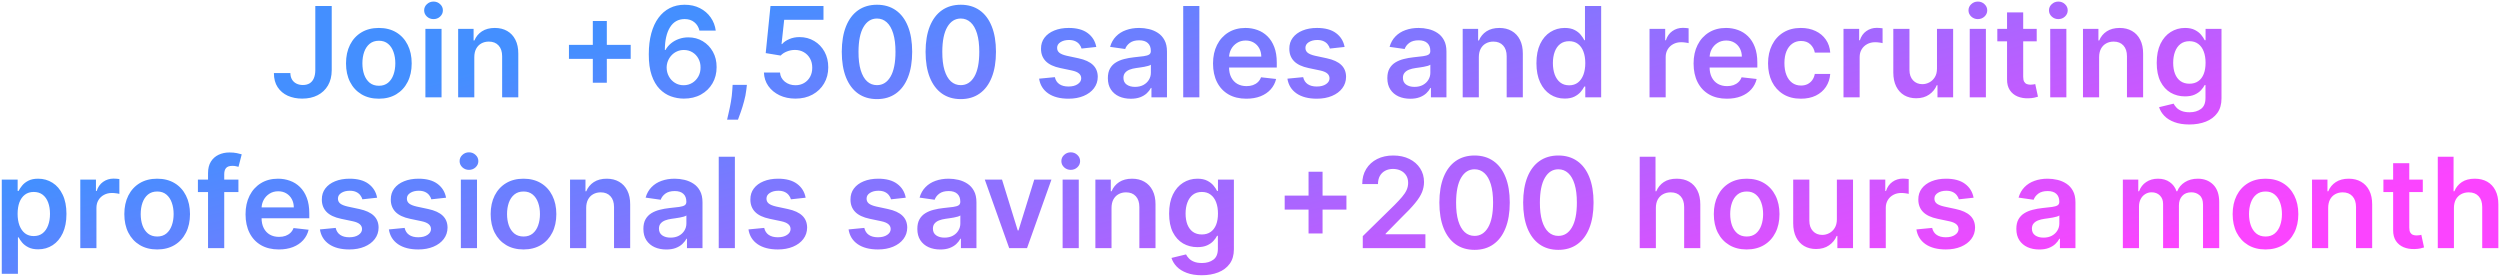 <svg width="796" height="88" viewBox="0 0 796 88" fill="none" xmlns="http://www.w3.org/2000/svg">
<path d="M100.393 1.909H105.621V22.364C105.611 24.239 105.214 25.853 104.428 27.207C103.642 28.552 102.543 29.589 101.132 30.318C99.731 31.038 98.097 31.398 96.231 31.398C94.527 31.398 92.993 31.095 91.629 30.489C90.275 29.873 89.2 28.964 88.405 27.761C87.609 26.559 87.212 25.062 87.212 23.273H92.453C92.463 24.059 92.633 24.736 92.965 25.304C93.305 25.872 93.774 26.308 94.371 26.611C94.967 26.914 95.654 27.065 96.43 27.065C97.273 27.065 97.988 26.89 98.575 26.54C99.162 26.18 99.608 25.65 99.91 24.949C100.223 24.248 100.384 23.386 100.393 22.364V1.909ZM120.628 31.426C118.497 31.426 116.651 30.957 115.088 30.02C113.526 29.082 112.313 27.771 111.452 26.085C110.599 24.4 110.173 22.43 110.173 20.176C110.173 17.922 110.599 15.948 111.452 14.253C112.313 12.558 113.526 11.242 115.088 10.304C116.651 9.366 118.497 8.898 120.628 8.898C122.759 8.898 124.605 9.366 126.168 10.304C127.73 11.242 128.938 12.558 129.79 14.253C130.652 15.948 131.082 17.922 131.082 20.176C131.082 22.43 130.652 24.4 129.79 26.085C128.938 27.771 127.73 29.082 126.168 30.02C124.605 30.957 122.759 31.426 120.628 31.426ZM120.656 27.307C121.812 27.307 122.777 26.99 123.554 26.355C124.33 25.711 124.908 24.849 125.287 23.77C125.675 22.69 125.869 21.488 125.869 20.162C125.869 18.827 125.675 17.619 125.287 16.54C124.908 15.451 124.33 14.584 123.554 13.94C122.777 13.296 121.812 12.974 120.656 12.974C119.473 12.974 118.488 13.296 117.702 13.94C116.925 14.584 116.343 15.451 115.955 16.54C115.576 17.619 115.386 18.827 115.386 20.162C115.386 21.488 115.576 22.69 115.955 23.77C116.343 24.849 116.925 25.711 117.702 26.355C118.488 26.99 119.473 27.307 120.656 27.307ZM135.447 31V9.182H140.589V31H135.447ZM138.032 6.085C137.218 6.085 136.517 5.815 135.93 5.276C135.343 4.726 135.049 4.068 135.049 3.301C135.049 2.525 135.343 1.866 135.93 1.327C136.517 0.777 137.218 0.503 138.032 0.503C138.856 0.503 139.557 0.777 140.134 1.327C140.721 1.866 141.015 2.525 141.015 3.301C141.015 4.068 140.721 4.726 140.134 5.276C139.557 5.815 138.856 6.085 138.032 6.085ZM151.018 18.216V31H145.876V9.182H150.791V12.889H151.047C151.549 11.668 152.349 10.697 153.447 9.977C154.555 9.258 155.924 8.898 157.553 8.898C159.058 8.898 160.37 9.22 161.487 9.864C162.614 10.508 163.485 11.44 164.101 12.662C164.726 13.883 165.034 15.366 165.024 17.108V31H159.882V17.903C159.882 16.445 159.503 15.304 158.746 14.48C157.998 13.656 156.961 13.244 155.635 13.244C154.735 13.244 153.935 13.443 153.234 13.841C152.543 14.229 151.999 14.793 151.601 15.531C151.213 16.27 151.018 17.165 151.018 18.216ZM188.753 26.341V6.682H193.213V26.341H188.753ZM181.153 18.741V14.281H200.812V18.741H181.153ZM217.684 31.398C216.292 31.388 214.933 31.147 213.607 30.673C212.281 30.19 211.088 29.409 210.028 28.329C208.967 27.241 208.124 25.796 207.499 23.997C206.874 22.188 206.567 19.949 206.576 17.278C206.576 14.788 206.841 12.567 207.371 10.617C207.902 8.666 208.664 7.018 209.658 5.673C210.653 4.319 211.851 3.287 213.252 2.577C214.663 1.866 216.24 1.511 217.982 1.511C219.81 1.511 221.429 1.871 222.84 2.591C224.261 3.311 225.406 4.295 226.278 5.545C227.149 6.786 227.689 8.188 227.897 9.75H222.712C222.447 8.633 221.903 7.742 221.079 7.08C220.264 6.407 219.232 6.071 217.982 6.071C215.965 6.071 214.412 6.947 213.323 8.699C212.244 10.451 211.699 12.856 211.69 15.915H211.888C212.353 15.081 212.954 14.367 213.692 13.77C214.431 13.173 215.264 12.714 216.192 12.392C217.13 12.061 218.12 11.895 219.161 11.895C220.866 11.895 222.395 12.302 223.749 13.117C225.113 13.931 226.192 15.053 226.988 16.483C227.783 17.903 228.176 19.532 228.167 21.369C228.176 23.282 227.741 25.001 226.86 26.526C225.979 28.041 224.753 29.234 223.181 30.105C221.609 30.976 219.777 31.407 217.684 31.398ZM217.656 27.136C218.688 27.136 219.611 26.885 220.425 26.384C221.24 25.882 221.884 25.204 222.357 24.352C222.831 23.5 223.063 22.544 223.053 21.483C223.063 20.441 222.835 19.499 222.371 18.656C221.917 17.813 221.287 17.146 220.482 16.653C219.677 16.161 218.759 15.915 217.727 15.915C216.96 15.915 216.245 16.062 215.582 16.355C214.919 16.649 214.341 17.056 213.849 17.577C213.356 18.088 212.968 18.685 212.684 19.366C212.409 20.039 212.267 20.759 212.258 21.526C212.267 22.539 212.504 23.472 212.968 24.324C213.432 25.176 214.071 25.858 214.886 26.369C215.7 26.881 216.623 27.136 217.656 27.136ZM237.812 27.023L237.627 28.585C237.495 29.778 237.258 30.991 236.917 32.222C236.585 33.462 236.235 34.603 235.866 35.645C235.496 36.687 235.198 37.506 234.971 38.102H231.505C231.638 37.525 231.817 36.739 232.045 35.744C232.281 34.75 232.509 33.633 232.727 32.392C232.944 31.151 233.091 29.892 233.167 28.614L233.266 27.023H237.812ZM253.277 31.398C251.383 31.398 249.688 31.043 248.192 30.332C246.696 29.613 245.507 28.628 244.626 27.378C243.755 26.128 243.291 24.698 243.234 23.088H248.348C248.443 24.281 248.959 25.257 249.896 26.014C250.834 26.762 251.961 27.136 253.277 27.136C254.309 27.136 255.228 26.9 256.033 26.426C256.838 25.953 257.472 25.294 257.936 24.452C258.4 23.609 258.627 22.648 258.618 21.568C258.627 20.47 258.395 19.494 257.922 18.642C257.448 17.79 256.8 17.122 255.976 16.639C255.152 16.147 254.205 15.901 253.135 15.901C252.264 15.891 251.407 16.052 250.564 16.384C249.721 16.715 249.054 17.151 248.561 17.69L243.803 16.909L245.322 1.909H262.197V6.312H249.683L248.845 14.026H249.016C249.555 13.391 250.318 12.866 251.303 12.449C252.287 12.023 253.367 11.81 254.541 11.81C256.303 11.81 257.875 12.226 259.257 13.06C260.64 13.883 261.729 15.02 262.524 16.469C263.32 17.918 263.717 19.575 263.717 21.44C263.717 23.363 263.272 25.077 262.382 26.582C261.501 28.079 260.275 29.258 258.703 30.119C257.141 30.972 255.332 31.398 253.277 31.398ZM279.229 31.554C276.89 31.554 274.882 30.962 273.206 29.778C271.539 28.585 270.256 26.866 269.357 24.622C268.466 22.368 268.021 19.655 268.021 16.483C268.031 13.311 268.481 10.612 269.371 8.386C270.27 6.152 271.554 4.447 273.22 3.273C274.896 2.098 276.899 1.511 279.229 1.511C281.558 1.511 283.561 2.098 285.237 3.273C286.913 4.447 288.196 6.152 289.087 8.386C289.986 10.621 290.436 13.32 290.436 16.483C290.436 19.665 289.986 22.383 289.087 24.636C288.196 26.881 286.913 28.595 285.237 29.778C283.571 30.962 281.568 31.554 279.229 31.554ZM279.229 27.108C281.047 27.108 282.482 26.213 283.533 24.423C284.593 22.624 285.124 19.977 285.124 16.483C285.124 14.172 284.882 12.231 284.399 10.659C283.916 9.087 283.234 7.903 282.354 7.108C281.473 6.303 280.431 5.901 279.229 5.901C277.42 5.901 275.99 6.8 274.939 8.599C273.888 10.389 273.357 13.017 273.348 16.483C273.339 18.803 273.571 20.754 274.044 22.335C274.527 23.917 275.209 25.11 276.089 25.915C276.97 26.71 278.017 27.108 279.229 27.108ZM305.908 31.554C303.569 31.554 301.562 30.962 299.886 29.778C298.219 28.585 296.936 26.866 296.036 24.622C295.146 22.368 294.701 19.655 294.701 16.483C294.71 13.311 295.16 10.612 296.05 8.386C296.95 6.152 298.233 4.447 299.9 3.273C301.576 2.098 303.579 1.511 305.908 1.511C308.238 1.511 310.241 2.098 311.917 3.273C313.593 4.447 314.876 6.152 315.766 8.386C316.666 10.621 317.116 13.32 317.116 16.483C317.116 19.665 316.666 22.383 315.766 24.636C314.876 26.881 313.593 28.595 311.917 29.778C310.25 30.962 308.247 31.554 305.908 31.554ZM305.908 27.108C307.727 27.108 309.161 26.213 310.212 24.423C311.273 22.624 311.803 19.977 311.803 16.483C311.803 14.172 311.562 12.231 311.079 10.659C310.596 9.087 309.914 7.903 309.033 7.108C308.153 6.303 307.111 5.901 305.908 5.901C304.1 5.901 302.67 6.8 301.619 8.599C300.567 10.389 300.037 13.017 300.028 16.483C300.018 18.803 300.25 20.754 300.724 22.335C301.207 23.917 301.888 25.11 302.769 25.915C303.65 26.71 304.696 27.108 305.908 27.108ZM349.058 14.949L344.371 15.46C344.238 14.987 344.006 14.542 343.675 14.125C343.353 13.708 342.917 13.372 342.368 13.117C341.819 12.861 341.146 12.733 340.351 12.733C339.281 12.733 338.381 12.965 337.652 13.429C336.932 13.893 336.577 14.494 336.587 15.233C336.577 15.867 336.809 16.384 337.283 16.781C337.766 17.179 338.561 17.506 339.669 17.761L343.391 18.557C345.455 19.002 346.989 19.707 347.993 20.673C349.006 21.639 349.518 22.903 349.527 24.466C349.518 25.839 349.115 27.051 348.32 28.102C347.534 29.144 346.44 29.958 345.038 30.546C343.637 31.133 342.027 31.426 340.209 31.426C337.538 31.426 335.389 30.867 333.76 29.75C332.131 28.623 331.161 27.056 330.848 25.048L335.862 24.565C336.089 25.55 336.572 26.294 337.311 26.796C338.05 27.297 339.011 27.548 340.195 27.548C341.416 27.548 342.396 27.297 343.135 26.796C343.883 26.294 344.257 25.673 344.257 24.935C344.257 24.31 344.016 23.794 343.533 23.386C343.059 22.979 342.321 22.667 341.317 22.449L337.595 21.668C335.502 21.232 333.954 20.498 332.95 19.466C331.946 18.424 331.449 17.108 331.459 15.517C331.449 14.172 331.814 13.008 332.553 12.023C333.301 11.028 334.338 10.261 335.663 9.722C336.999 9.172 338.537 8.898 340.28 8.898C342.837 8.898 344.849 9.442 346.317 10.531C347.794 11.62 348.708 13.093 349.058 14.949ZM360.045 31.44C358.663 31.44 357.418 31.194 356.31 30.702C355.211 30.2 354.34 29.461 353.696 28.486C353.062 27.51 352.744 26.308 352.744 24.878C352.744 23.647 352.972 22.629 353.426 21.824C353.881 21.019 354.501 20.375 355.287 19.892C356.073 19.409 356.958 19.044 357.943 18.798C358.938 18.543 359.965 18.358 361.026 18.244C362.304 18.112 363.341 17.993 364.136 17.889C364.932 17.776 365.509 17.605 365.869 17.378C366.239 17.141 366.423 16.776 366.423 16.284V16.199C366.423 15.129 366.106 14.3 365.472 13.713C364.837 13.126 363.923 12.832 362.73 12.832C361.471 12.832 360.472 13.107 359.733 13.656C359.004 14.206 358.511 14.854 358.256 15.602L353.455 14.921C353.833 13.595 354.458 12.487 355.33 11.597C356.201 10.697 357.266 10.025 358.526 9.58C359.785 9.125 361.177 8.898 362.702 8.898C363.753 8.898 364.799 9.021 365.841 9.267C366.883 9.513 367.834 9.92 368.696 10.489C369.558 11.047 370.249 11.81 370.77 12.776C371.3 13.742 371.565 14.949 371.565 16.398V31H366.622V28.003H366.452C366.139 28.609 365.699 29.177 365.131 29.707C364.572 30.228 363.866 30.65 363.014 30.972C362.171 31.284 361.182 31.44 360.045 31.44ZM361.381 27.662C362.413 27.662 363.308 27.458 364.065 27.051C364.823 26.634 365.405 26.085 365.812 25.403C366.229 24.722 366.438 23.978 366.438 23.173V20.602C366.277 20.735 366.002 20.858 365.614 20.972C365.235 21.085 364.809 21.185 364.335 21.27C363.862 21.355 363.393 21.431 362.929 21.497C362.465 21.563 362.063 21.62 361.722 21.668C360.955 21.772 360.268 21.942 359.662 22.179C359.056 22.416 358.578 22.747 358.227 23.173C357.877 23.59 357.702 24.13 357.702 24.793C357.702 25.74 358.047 26.454 358.739 26.938C359.43 27.421 360.311 27.662 361.381 27.662ZM381.878 1.909V31H376.736V1.909H381.878ZM396.825 31.426C394.637 31.426 392.748 30.972 391.157 30.062C389.576 29.144 388.359 27.847 387.506 26.171C386.654 24.485 386.228 22.501 386.228 20.219C386.228 17.974 386.654 16.005 387.506 14.31C388.368 12.605 389.571 11.279 391.114 10.332C392.658 9.376 394.471 8.898 396.555 8.898C397.899 8.898 399.168 9.116 400.362 9.551C401.564 9.977 402.625 10.64 403.543 11.54C404.471 12.439 405.201 13.585 405.731 14.977C406.261 16.36 406.526 18.008 406.526 19.921V21.497H388.643V18.031H401.597C401.588 17.046 401.375 16.171 400.958 15.403C400.541 14.627 399.959 14.016 399.211 13.571C398.472 13.126 397.611 12.903 396.626 12.903C395.575 12.903 394.651 13.159 393.856 13.671C393.06 14.172 392.44 14.835 391.995 15.659C391.559 16.474 391.337 17.368 391.327 18.344V21.369C391.327 22.638 391.559 23.727 392.023 24.636C392.487 25.536 393.136 26.227 393.969 26.71C394.803 27.184 395.778 27.421 396.896 27.421C397.644 27.421 398.321 27.316 398.927 27.108C399.533 26.89 400.058 26.573 400.504 26.156C400.949 25.74 401.285 25.224 401.512 24.608L406.313 25.148C406.01 26.417 405.433 27.525 404.58 28.472C403.737 29.409 402.658 30.138 401.342 30.659C400.025 31.171 398.52 31.426 396.825 31.426ZM428.121 14.949L423.433 15.46C423.301 14.987 423.069 14.542 422.737 14.125C422.415 13.708 421.98 13.372 421.43 13.117C420.881 12.861 420.209 12.733 419.413 12.733C418.343 12.733 417.444 12.965 416.714 13.429C415.995 13.893 415.64 14.494 415.649 15.233C415.64 15.867 415.872 16.384 416.345 16.781C416.828 17.179 417.624 17.506 418.732 17.761L422.453 18.557C424.518 19.002 426.052 19.707 427.055 20.673C428.069 21.639 428.58 22.903 428.589 24.466C428.58 25.839 428.178 27.051 427.382 28.102C426.596 29.144 425.502 29.958 424.101 30.546C422.699 31.133 421.089 31.426 419.271 31.426C416.601 31.426 414.451 30.867 412.822 29.75C411.194 28.623 410.223 27.056 409.911 25.048L414.925 24.565C415.152 25.55 415.635 26.294 416.374 26.796C417.112 27.297 418.073 27.548 419.257 27.548C420.479 27.548 421.459 27.297 422.197 26.796C422.946 26.294 423.32 25.673 423.32 24.935C423.32 24.31 423.078 23.794 422.595 23.386C422.122 22.979 421.383 22.667 420.379 22.449L416.658 21.668C414.565 21.232 413.017 20.498 412.013 19.466C411.009 18.424 410.512 17.108 410.521 15.517C410.512 14.172 410.876 13.008 411.615 12.023C412.363 11.028 413.4 10.261 414.726 9.722C416.061 9.172 417.6 8.898 419.342 8.898C421.899 8.898 423.911 9.442 425.379 10.531C426.857 11.62 427.77 13.093 428.121 14.949ZM449.03 31.44C447.647 31.44 446.402 31.194 445.294 30.702C444.196 30.2 443.324 29.461 442.68 28.486C442.046 27.51 441.729 26.308 441.729 24.878C441.729 23.647 441.956 22.629 442.411 21.824C442.865 21.019 443.485 20.375 444.271 19.892C445.057 19.409 445.943 19.044 446.928 18.798C447.922 18.543 448.949 18.358 450.01 18.244C451.288 18.112 452.325 17.993 453.121 17.889C453.916 17.776 454.494 17.605 454.854 17.378C455.223 17.141 455.408 16.776 455.408 16.284V16.199C455.408 15.129 455.09 14.3 454.456 13.713C453.821 13.126 452.908 12.832 451.714 12.832C450.455 12.832 449.456 13.107 448.717 13.656C447.988 14.206 447.496 14.854 447.24 15.602L442.439 14.921C442.818 13.595 443.443 12.487 444.314 11.597C445.185 10.697 446.25 10.025 447.51 9.58C448.769 9.125 450.161 8.898 451.686 8.898C452.737 8.898 453.784 9.021 454.825 9.267C455.867 9.513 456.819 9.92 457.68 10.489C458.542 11.047 459.233 11.81 459.754 12.776C460.285 13.742 460.55 14.949 460.55 16.398V31H455.607V28.003H455.436C455.124 28.609 454.683 29.177 454.115 29.707C453.556 30.228 452.851 30.65 451.999 30.972C451.156 31.284 450.166 31.44 449.03 31.44ZM450.365 27.662C451.397 27.662 452.292 27.458 453.05 27.051C453.807 26.634 454.39 26.085 454.797 25.403C455.214 24.722 455.422 23.978 455.422 23.173V20.602C455.261 20.735 454.986 20.858 454.598 20.972C454.219 21.085 453.793 21.185 453.32 21.27C452.846 21.355 452.377 21.431 451.913 21.497C451.449 21.563 451.047 21.62 450.706 21.668C449.939 21.772 449.252 21.942 448.646 22.179C448.04 22.416 447.562 22.747 447.212 23.173C446.861 23.59 446.686 24.13 446.686 24.793C446.686 25.74 447.032 26.454 447.723 26.938C448.414 27.421 449.295 27.662 450.365 27.662ZM470.862 18.216V31H465.72V9.182H470.635V12.889H470.891C471.393 11.668 472.193 10.697 473.291 9.977C474.399 9.258 475.768 8.898 477.396 8.898C478.902 8.898 480.214 9.22 481.331 9.864C482.458 10.508 483.329 11.44 483.945 12.662C484.57 13.883 484.877 15.366 484.868 17.108V31H479.726V17.903C479.726 16.445 479.347 15.304 478.589 14.48C477.841 13.656 476.804 13.244 475.479 13.244C474.579 13.244 473.779 13.443 473.078 13.841C472.387 14.229 471.842 14.793 471.445 15.531C471.056 16.27 470.862 17.165 470.862 18.216ZM498.192 31.384C496.478 31.384 494.944 30.943 493.589 30.062C492.235 29.182 491.165 27.903 490.379 26.227C489.593 24.551 489.2 22.515 489.2 20.119C489.2 17.695 489.598 15.65 490.393 13.983C491.198 12.307 492.283 11.043 493.646 10.19C495.01 9.329 496.53 8.898 498.206 8.898C499.484 8.898 500.536 9.116 501.359 9.551C502.183 9.977 502.837 10.493 503.32 11.099C503.803 11.696 504.177 12.259 504.442 12.79H504.655V1.909H509.811V31H504.754V27.562H504.442C504.177 28.093 503.793 28.656 503.291 29.253C502.789 29.84 502.126 30.342 501.303 30.759C500.479 31.175 499.442 31.384 498.192 31.384ZM499.626 27.165C500.715 27.165 501.643 26.871 502.411 26.284C503.178 25.688 503.76 24.859 504.158 23.798C504.555 22.738 504.754 21.502 504.754 20.091C504.754 18.68 504.555 17.454 504.158 16.412C503.769 15.37 503.192 14.561 502.425 13.983C501.667 13.405 500.734 13.117 499.626 13.117C498.481 13.117 497.524 13.415 496.757 14.011C495.99 14.608 495.412 15.432 495.024 16.483C494.636 17.534 494.442 18.737 494.442 20.091C494.442 21.454 494.636 22.671 495.024 23.741C495.422 24.802 496.004 25.64 496.771 26.256C497.548 26.862 498.5 27.165 499.626 27.165ZM525.212 31V9.182H530.198V12.818H530.425C530.823 11.559 531.505 10.588 532.471 9.906C533.446 9.215 534.559 8.869 535.809 8.869C536.093 8.869 536.41 8.884 536.761 8.912C537.121 8.931 537.419 8.964 537.656 9.011V13.742C537.438 13.666 537.092 13.599 536.619 13.543C536.155 13.476 535.705 13.443 535.269 13.443C534.332 13.443 533.489 13.647 532.741 14.054C532.002 14.452 531.42 15.006 530.994 15.716C530.567 16.426 530.354 17.245 530.354 18.173V31H525.212ZM549.832 31.426C547.645 31.426 545.756 30.972 544.165 30.062C542.583 29.144 541.366 27.847 540.514 26.171C539.662 24.485 539.236 22.501 539.236 20.219C539.236 17.974 539.662 16.005 540.514 14.31C541.376 12.605 542.579 11.279 544.122 10.332C545.666 9.376 547.479 8.898 549.562 8.898C550.907 8.898 552.176 9.116 553.369 9.551C554.572 9.977 555.633 10.64 556.551 11.54C557.479 12.439 558.208 13.585 558.739 14.977C559.269 16.36 559.534 18.008 559.534 19.921V21.497H541.651V18.031H554.605C554.596 17.046 554.383 16.171 553.966 15.403C553.549 14.627 552.967 14.016 552.219 13.571C551.48 13.126 550.618 12.903 549.634 12.903C548.582 12.903 547.659 13.159 546.864 13.671C546.068 14.172 545.448 14.835 545.003 15.659C544.567 16.474 544.345 17.368 544.335 18.344V21.369C544.335 22.638 544.567 23.727 545.031 24.636C545.495 25.536 546.144 26.227 546.977 26.71C547.811 27.184 548.786 27.421 549.903 27.421C550.652 27.421 551.329 27.316 551.935 27.108C552.541 26.89 553.066 26.573 553.511 26.156C553.956 25.74 554.293 25.224 554.52 24.608L559.321 25.148C559.018 26.417 558.44 27.525 557.588 28.472C556.745 29.409 555.666 30.138 554.349 30.659C553.033 31.171 551.527 31.426 549.832 31.426ZM573.401 31.426C571.223 31.426 569.353 30.948 567.79 29.991C566.237 29.035 565.04 27.714 564.197 26.028C563.363 24.333 562.947 22.383 562.947 20.176C562.947 17.96 563.373 16.005 564.225 14.31C565.077 12.605 566.28 11.279 567.833 10.332C569.396 9.376 571.242 8.898 573.373 8.898C575.144 8.898 576.711 9.224 578.075 9.878C579.448 10.522 580.541 11.436 581.356 12.619C582.17 13.794 582.634 15.167 582.748 16.739H577.833C577.634 15.688 577.161 14.812 576.413 14.111C575.674 13.401 574.684 13.046 573.444 13.046C572.393 13.046 571.469 13.329 570.674 13.898C569.879 14.456 569.258 15.261 568.813 16.312C568.378 17.364 568.16 18.623 568.16 20.091C568.16 21.578 568.378 22.856 568.813 23.926C569.249 24.987 569.86 25.806 570.646 26.384C571.441 26.952 572.374 27.236 573.444 27.236C574.201 27.236 574.879 27.094 575.475 26.81C576.081 26.516 576.588 26.095 576.995 25.546C577.402 24.996 577.682 24.329 577.833 23.543H582.748C582.625 25.086 582.17 26.454 581.384 27.648C580.598 28.831 579.528 29.759 578.174 30.432C576.82 31.095 575.229 31.426 573.401 31.426ZM586.97 31V9.182H591.956V12.818H592.183C592.581 11.559 593.263 10.588 594.229 9.906C595.204 9.215 596.317 8.869 597.567 8.869C597.851 8.869 598.168 8.884 598.518 8.912C598.878 8.931 599.177 8.964 599.413 9.011V13.742C599.196 13.666 598.85 13.599 598.376 13.543C597.912 13.476 597.463 13.443 597.027 13.443C596.089 13.443 595.247 13.647 594.499 14.054C593.76 14.452 593.178 15.006 592.751 15.716C592.325 16.426 592.112 17.245 592.112 18.173V31H586.97ZM616.736 21.824V9.182H621.878V31H616.892V27.122H616.665C616.172 28.344 615.363 29.343 614.236 30.119C613.118 30.896 611.741 31.284 610.102 31.284C608.672 31.284 607.408 30.967 606.31 30.332C605.221 29.688 604.368 28.756 603.753 27.534C603.137 26.303 602.83 24.816 602.83 23.074V9.182H607.972V22.278C607.972 23.661 608.35 24.759 609.108 25.574C609.866 26.388 610.86 26.796 612.091 26.796C612.848 26.796 613.582 26.611 614.293 26.241C615.003 25.872 615.585 25.323 616.04 24.594C616.504 23.855 616.736 22.932 616.736 21.824ZM627.165 31V9.182H632.308V31H627.165ZM629.751 6.085C628.936 6.085 628.236 5.815 627.648 5.276C627.061 4.726 626.768 4.068 626.768 3.301C626.768 2.525 627.061 1.866 627.648 1.327C628.236 0.777 628.936 0.503 629.751 0.503C630.575 0.503 631.275 0.777 631.853 1.327C632.44 1.866 632.734 2.525 632.734 3.301C632.734 4.068 632.44 4.726 631.853 5.276C631.275 5.815 630.575 6.085 629.751 6.085ZM648.49 9.182V13.159H635.947V9.182H648.49ZM639.044 3.955H644.186V24.438C644.186 25.129 644.29 25.659 644.499 26.028C644.716 26.388 645 26.634 645.351 26.767C645.701 26.9 646.089 26.966 646.516 26.966C646.838 26.966 647.131 26.942 647.396 26.895C647.671 26.848 647.879 26.805 648.021 26.767L648.888 30.787C648.613 30.882 648.22 30.986 647.709 31.099C647.207 31.213 646.591 31.279 645.862 31.298C644.574 31.336 643.414 31.142 642.382 30.716C641.35 30.28 640.531 29.608 639.925 28.699C639.328 27.79 639.035 26.653 639.044 25.29V3.955ZM652.79 31V9.182H657.933V31H652.79ZM655.376 6.085C654.561 6.085 653.861 5.815 653.273 5.276C652.686 4.726 652.393 4.068 652.393 3.301C652.393 2.525 652.686 1.866 653.273 1.327C653.861 0.777 654.561 0.503 655.376 0.503C656.2 0.503 656.9 0.777 657.478 1.327C658.065 1.866 658.359 2.525 658.359 3.301C658.359 4.068 658.065 4.726 657.478 5.276C656.9 5.815 656.2 6.085 655.376 6.085ZM668.362 18.216V31H663.22V9.182H668.135V12.889H668.391C668.893 11.668 669.693 10.697 670.791 9.977C671.899 9.258 673.268 8.898 674.896 8.898C676.402 8.898 677.714 9.22 678.831 9.864C679.958 10.508 680.829 11.44 681.445 12.662C682.07 13.883 682.377 15.366 682.368 17.108V31H677.226V17.903C677.226 16.445 676.847 15.304 676.089 14.48C675.341 13.656 674.304 13.244 672.979 13.244C672.079 13.244 671.279 13.443 670.578 13.841C669.887 14.229 669.342 14.793 668.945 15.531C668.556 16.27 668.362 17.165 668.362 18.216ZM697.084 39.636C695.237 39.636 693.651 39.385 692.325 38.883C691 38.391 689.934 37.728 689.129 36.895C688.324 36.062 687.766 35.138 687.453 34.125L692.084 33.003C692.292 33.429 692.595 33.85 692.993 34.267C693.391 34.693 693.926 35.044 694.598 35.318C695.28 35.602 696.137 35.744 697.169 35.744C698.627 35.744 699.835 35.389 700.791 34.679C701.748 33.978 702.226 32.823 702.226 31.213V27.079H701.97C701.705 27.61 701.317 28.154 700.805 28.713C700.304 29.272 699.636 29.741 698.803 30.119C697.979 30.498 696.942 30.688 695.692 30.688C694.016 30.688 692.496 30.294 691.132 29.509C689.778 28.713 688.698 27.529 687.893 25.957C687.098 24.376 686.7 22.397 686.7 20.02C686.7 17.624 687.098 15.602 687.893 13.954C688.698 12.297 689.783 11.043 691.146 10.19C692.51 9.329 694.03 8.898 695.706 8.898C696.984 8.898 698.036 9.116 698.859 9.551C699.693 9.977 700.356 10.493 700.848 11.099C701.34 11.696 701.714 12.259 701.97 12.79H702.254V9.182H707.325V31.355C707.325 33.221 706.88 34.764 705.99 35.986C705.1 37.207 703.883 38.121 702.339 38.727C700.796 39.333 699.044 39.636 697.084 39.636ZM697.126 26.653C698.215 26.653 699.143 26.388 699.911 25.858C700.678 25.328 701.26 24.565 701.658 23.571C702.055 22.577 702.254 21.384 702.254 19.991C702.254 18.618 702.055 17.416 701.658 16.384C701.269 15.351 700.692 14.551 699.925 13.983C699.167 13.405 698.234 13.117 697.126 13.117C695.981 13.117 695.024 13.415 694.257 14.011C693.49 14.608 692.912 15.427 692.524 16.469C692.136 17.501 691.942 18.675 691.942 19.991C691.942 21.327 692.136 22.496 692.524 23.5C692.922 24.494 693.504 25.271 694.271 25.829C695.048 26.379 696 26.653 697.126 26.653ZM0.564 87.182V57.182H5.621V60.79H5.919C6.184 60.26 6.558 59.696 7.041 59.099C7.524 58.493 8.178 57.977 9.001 57.551C9.825 57.115 10.876 56.898 12.155 56.898C13.84 56.898 15.36 57.329 16.715 58.19C18.078 59.043 19.158 60.307 19.953 61.983C20.758 63.65 21.16 65.695 21.16 68.119C21.16 70.515 20.767 72.551 19.982 74.227C19.195 75.903 18.125 77.182 16.771 78.062C15.417 78.943 13.883 79.383 12.169 79.383C10.919 79.383 9.882 79.175 9.058 78.758C8.234 78.342 7.572 77.84 7.07 77.253C6.577 76.656 6.194 76.093 5.919 75.562H5.706V87.182H0.564ZM5.607 68.091C5.607 69.502 5.805 70.738 6.203 71.798C6.61 72.859 7.193 73.688 7.95 74.284C8.717 74.871 9.645 75.165 10.734 75.165C11.871 75.165 12.822 74.862 13.589 74.256C14.357 73.64 14.934 72.802 15.322 71.742C15.72 70.671 15.919 69.454 15.919 68.091C15.919 66.737 15.725 65.534 15.337 64.483C14.948 63.432 14.371 62.608 13.604 62.011C12.837 61.415 11.88 61.117 10.734 61.117C9.636 61.117 8.703 61.405 7.936 61.983C7.169 62.561 6.587 63.37 6.189 64.412C5.801 65.454 5.607 66.68 5.607 68.091ZM25.564 79V57.182H30.55V60.818H30.777C31.175 59.559 31.857 58.588 32.822 57.906C33.798 57.215 34.91 56.869 36.16 56.869C36.445 56.869 36.762 56.883 37.112 56.912C37.472 56.931 37.77 56.964 38.007 57.011V61.742C37.789 61.666 37.444 61.599 36.97 61.543C36.506 61.476 36.056 61.443 35.621 61.443C34.683 61.443 33.84 61.647 33.092 62.054C32.354 62.452 31.771 63.006 31.345 63.716C30.919 64.426 30.706 65.245 30.706 66.173V79H25.564ZM50.042 79.426C47.911 79.426 46.065 78.957 44.502 78.02C42.94 77.082 41.727 75.771 40.866 74.085C40.014 72.4 39.587 70.43 39.587 68.176C39.587 65.922 40.014 63.948 40.866 62.253C41.727 60.558 42.94 59.242 44.502 58.304C46.065 57.367 47.911 56.898 50.042 56.898C52.173 56.898 54.019 57.367 55.582 58.304C57.144 59.242 58.352 60.558 59.204 62.253C60.066 63.948 60.496 65.922 60.496 68.176C60.496 70.43 60.066 72.4 59.204 74.085C58.352 75.771 57.144 77.082 55.582 78.02C54.019 78.957 52.173 79.426 50.042 79.426ZM50.07 75.307C51.226 75.307 52.191 74.99 52.968 74.355C53.745 73.711 54.322 72.849 54.701 71.77C55.089 70.69 55.283 69.488 55.283 68.162C55.283 66.827 55.089 65.619 54.701 64.54C54.322 63.451 53.745 62.584 52.968 61.94C52.191 61.296 51.226 60.974 50.07 60.974C48.887 60.974 47.902 61.296 47.116 61.94C46.339 62.584 45.757 63.451 45.369 64.54C44.99 65.619 44.8 66.827 44.8 68.162C44.8 69.488 44.99 70.69 45.369 71.77C45.757 72.849 46.339 73.711 47.116 74.355C47.902 74.99 48.887 75.307 50.07 75.307ZM75.912 57.182V61.159H63.014V57.182H75.912ZM66.239 79V55.122C66.239 53.654 66.542 52.433 67.148 51.457C67.763 50.482 68.587 49.753 69.619 49.27C70.651 48.787 71.797 48.545 73.057 48.545C73.947 48.545 74.738 48.617 75.429 48.758C76.12 48.901 76.632 49.028 76.963 49.142L75.94 53.119C75.722 53.053 75.448 52.987 75.117 52.92C74.785 52.845 74.416 52.807 74.008 52.807C73.052 52.807 72.375 53.039 71.977 53.503C71.589 53.957 71.395 54.611 71.395 55.463V79H66.239ZM88.778 79.426C86.59 79.426 84.701 78.972 83.11 78.062C81.529 77.144 80.312 75.847 79.46 74.171C78.607 72.485 78.181 70.501 78.181 68.219C78.181 65.974 78.607 64.005 79.46 62.31C80.321 60.605 81.524 59.279 83.067 58.332C84.611 57.376 86.424 56.898 88.508 56.898C89.853 56.898 91.121 57.115 92.315 57.551C93.517 57.977 94.578 58.64 95.496 59.54C96.424 60.439 97.154 61.585 97.684 62.977C98.214 64.36 98.479 66.008 98.479 67.921V69.497H80.596V66.031H93.55C93.541 65.046 93.328 64.171 92.911 63.403C92.495 62.627 91.912 62.016 91.164 61.571C90.425 61.126 89.564 60.903 88.579 60.903C87.528 60.903 86.604 61.159 85.809 61.67C85.013 62.172 84.393 62.835 83.948 63.659C83.513 64.474 83.29 65.368 83.281 66.344V69.369C83.281 70.638 83.513 71.727 83.977 72.636C84.441 73.536 85.089 74.227 85.923 74.71C86.756 75.184 87.731 75.421 88.849 75.421C89.597 75.421 90.274 75.316 90.88 75.108C91.486 74.89 92.012 74.573 92.457 74.156C92.902 73.74 93.238 73.224 93.465 72.608L98.266 73.148C97.963 74.417 97.386 75.525 96.533 76.472C95.691 77.409 94.611 78.138 93.295 78.659C91.978 79.171 90.473 79.426 88.778 79.426ZM120.074 62.949L115.386 63.46C115.254 62.987 115.022 62.542 114.69 62.125C114.368 61.708 113.933 61.372 113.384 61.117C112.834 60.861 112.162 60.733 111.366 60.733C110.296 60.733 109.397 60.965 108.668 61.429C107.948 61.893 107.593 62.494 107.602 63.233C107.593 63.867 107.825 64.383 108.298 64.781C108.781 65.179 109.577 65.506 110.685 65.761L114.406 66.557C116.471 67.002 118.005 67.707 119.009 68.673C120.022 69.639 120.533 70.903 120.543 72.466C120.533 73.839 120.131 75.051 119.335 76.102C118.549 77.144 117.455 77.958 116.054 78.546C114.652 79.133 113.043 79.426 111.224 79.426C108.554 79.426 106.404 78.867 104.776 77.75C103.147 76.623 102.176 75.056 101.864 73.048L106.878 72.565C107.105 73.55 107.588 74.294 108.327 74.796C109.065 75.297 110.027 75.548 111.21 75.548C112.432 75.548 113.412 75.297 114.151 74.796C114.899 74.294 115.273 73.673 115.273 72.935C115.273 72.31 115.031 71.794 114.548 71.386C114.075 70.979 113.336 70.667 112.332 70.449L108.611 69.668C106.518 69.232 104.97 68.498 103.966 67.466C102.962 66.424 102.465 65.108 102.474 63.517C102.465 62.172 102.83 61.008 103.568 60.023C104.316 59.028 105.353 58.261 106.679 57.722C108.014 57.172 109.553 56.898 111.295 56.898C113.852 56.898 115.865 57.442 117.332 58.531C118.81 59.62 119.723 61.093 120.074 62.949ZM142.027 62.949L137.339 63.46C137.207 62.987 136.975 62.542 136.643 62.125C136.321 61.708 135.886 61.372 135.337 61.117C134.787 60.861 134.115 60.733 133.32 60.733C132.25 60.733 131.35 60.965 130.621 61.429C129.901 61.893 129.546 62.494 129.555 63.233C129.546 63.867 129.778 64.383 130.251 64.781C130.734 65.179 131.53 65.506 132.638 65.761L136.359 66.557C138.424 67.002 139.958 67.707 140.962 68.673C141.975 69.639 142.486 70.903 142.496 72.466C142.486 73.839 142.084 75.051 141.288 76.102C140.502 77.144 139.409 77.958 138.007 78.546C136.606 79.133 134.996 79.426 133.178 79.426C130.507 79.426 128.357 78.867 126.729 77.75C125.1 76.623 124.129 75.056 123.817 73.048L128.831 72.565C129.058 73.55 129.541 74.294 130.28 74.796C131.018 75.297 131.98 75.548 133.163 75.548C134.385 75.548 135.365 75.297 136.104 74.796C136.852 74.294 137.226 73.673 137.226 72.935C137.226 72.31 136.984 71.794 136.501 71.386C136.028 70.979 135.289 70.667 134.286 70.449L130.564 69.668C128.471 69.232 126.923 68.498 125.919 67.466C124.915 66.424 124.418 65.108 124.428 63.517C124.418 62.172 124.783 61.008 125.521 60.023C126.269 59.028 127.306 58.261 128.632 57.722C129.967 57.172 131.506 56.898 133.249 56.898C135.805 56.898 137.818 57.442 139.286 58.531C140.763 59.62 141.677 61.093 142.027 62.949ZM146.736 79V57.182H151.878V79H146.736ZM149.321 54.085C148.507 54.085 147.806 53.815 147.219 53.276C146.632 52.726 146.338 52.068 146.338 51.301C146.338 50.525 146.632 49.867 147.219 49.327C147.806 48.778 148.507 48.503 149.321 48.503C150.145 48.503 150.846 48.778 151.423 49.327C152.01 49.867 152.304 50.525 152.304 51.301C152.304 52.068 152.01 52.726 151.423 53.276C150.846 53.815 150.145 54.085 149.321 54.085ZM166.683 79.426C164.552 79.426 162.705 78.957 161.143 78.02C159.58 77.082 158.368 75.771 157.506 74.085C156.654 72.4 156.228 70.43 156.228 68.176C156.228 65.922 156.654 63.948 157.506 62.253C158.368 60.558 159.58 59.242 161.143 58.304C162.705 57.367 164.552 56.898 166.683 56.898C168.813 56.898 170.66 57.367 172.222 58.304C173.785 59.242 174.992 60.558 175.844 62.253C176.706 63.948 177.137 65.922 177.137 68.176C177.137 70.43 176.706 72.4 175.844 74.085C174.992 75.771 173.785 77.082 172.222 78.02C170.66 78.957 168.813 79.426 166.683 79.426ZM166.711 75.307C167.866 75.307 168.832 74.99 169.609 74.355C170.385 73.711 170.963 72.849 171.342 71.77C171.73 70.69 171.924 69.488 171.924 68.162C171.924 66.827 171.73 65.619 171.342 64.54C170.963 63.451 170.385 62.584 169.609 61.94C168.832 61.296 167.866 60.974 166.711 60.974C165.527 60.974 164.542 61.296 163.756 61.94C162.98 62.584 162.397 63.451 162.009 64.54C161.63 65.619 161.441 66.827 161.441 68.162C161.441 69.488 161.63 70.69 162.009 71.77C162.397 72.849 162.98 73.711 163.756 74.355C164.542 74.99 165.527 75.307 166.711 75.307ZM186.643 66.216V79H181.501V57.182H186.416V60.889H186.672C187.174 59.668 187.974 58.697 189.072 57.977C190.18 57.258 191.549 56.898 193.178 56.898C194.683 56.898 195.995 57.22 197.112 57.864C198.239 58.508 199.11 59.44 199.726 60.662C200.351 61.883 200.659 63.365 200.649 65.108V79H195.507V65.903C195.507 64.445 195.128 63.304 194.371 62.48C193.623 61.656 192.586 61.244 191.26 61.244C190.36 61.244 189.56 61.443 188.859 61.841C188.168 62.229 187.624 62.793 187.226 63.531C186.838 64.27 186.643 65.165 186.643 66.216ZM212.155 79.44C210.772 79.44 209.527 79.194 208.419 78.702C207.321 78.2 206.449 77.461 205.805 76.486C205.171 75.51 204.854 74.308 204.854 72.878C204.854 71.647 205.081 70.629 205.536 69.824C205.99 69.019 206.61 68.375 207.396 67.892C208.182 67.409 209.068 67.044 210.053 66.798C211.047 66.543 212.074 66.358 213.135 66.244C214.413 66.112 215.45 65.993 216.246 65.889C217.041 65.776 217.619 65.605 217.979 65.378C218.348 65.141 218.533 64.776 218.533 64.284V64.199C218.533 63.129 218.215 62.3 217.581 61.713C216.946 61.126 216.033 60.832 214.839 60.832C213.58 60.832 212.581 61.107 211.842 61.656C211.113 62.206 210.621 62.854 210.365 63.602L205.564 62.92C205.943 61.595 206.568 60.487 207.439 59.597C208.31 58.697 209.375 58.025 210.635 57.58C211.894 57.125 213.286 56.898 214.811 56.898C215.862 56.898 216.909 57.021 217.95 57.267C218.992 57.513 219.944 57.92 220.805 58.489C221.667 59.047 222.358 59.81 222.879 60.776C223.41 61.742 223.675 62.949 223.675 64.398V79H218.732V76.003H218.561C218.249 76.609 217.808 77.177 217.24 77.707C216.681 78.228 215.976 78.65 215.124 78.972C214.281 79.284 213.291 79.44 212.155 79.44ZM213.49 75.662C214.522 75.662 215.417 75.458 216.175 75.051C216.932 74.635 217.515 74.085 217.922 73.403C218.339 72.722 218.547 71.978 218.547 71.173V68.602C218.386 68.735 218.111 68.858 217.723 68.972C217.344 69.085 216.918 69.185 216.445 69.27C215.971 69.355 215.502 69.431 215.038 69.497C214.574 69.563 214.172 69.62 213.831 69.668C213.064 69.772 212.377 69.942 211.771 70.179C211.165 70.416 210.687 70.747 210.337 71.173C209.986 71.59 209.811 72.13 209.811 72.793C209.811 73.74 210.157 74.454 210.848 74.938C211.539 75.421 212.42 75.662 213.49 75.662ZM233.987 49.909V79H228.845V49.909H233.987ZM256.519 62.949L251.832 63.46C251.699 62.987 251.467 62.542 251.136 62.125C250.814 61.708 250.378 61.372 249.829 61.117C249.28 60.861 248.607 60.733 247.812 60.733C246.742 60.733 245.842 60.965 245.113 61.429C244.393 61.893 244.038 62.494 244.048 63.233C244.038 63.867 244.27 64.383 244.744 64.781C245.227 65.179 246.022 65.506 247.13 65.761L250.852 66.557C252.916 67.002 254.45 67.707 255.454 68.673C256.467 69.639 256.978 70.903 256.988 72.466C256.978 73.839 256.576 75.051 255.781 76.102C254.995 77.144 253.901 77.958 252.499 78.546C251.098 79.133 249.488 79.426 247.67 79.426C244.999 79.426 242.85 78.867 241.221 77.75C239.592 76.623 238.621 75.056 238.309 73.048L243.323 72.565C243.55 73.55 244.033 74.294 244.772 74.796C245.511 75.297 246.472 75.548 247.656 75.548C248.877 75.548 249.857 75.297 250.596 74.796C251.344 74.294 251.718 73.673 251.718 72.935C251.718 72.31 251.477 71.794 250.994 71.386C250.52 70.979 249.781 70.667 248.778 70.449L245.056 69.668C242.963 69.232 241.415 68.498 240.411 67.466C239.407 66.424 238.91 65.108 238.92 63.517C238.91 62.172 239.275 61.008 240.013 60.023C240.762 59.028 241.799 58.261 243.124 57.722C244.46 57.172 245.998 56.898 247.741 56.898C250.298 56.898 252.31 57.442 253.778 58.531C255.255 59.62 256.169 61.093 256.519 62.949ZM288.394 62.949L283.707 63.46C283.574 62.987 283.342 62.542 283.011 62.125C282.689 61.708 282.253 61.372 281.704 61.117C281.155 60.861 280.482 60.733 279.687 60.733C278.617 60.733 277.717 60.965 276.988 61.429C276.268 61.893 275.913 62.494 275.923 63.233C275.913 63.867 276.145 64.383 276.619 64.781C277.102 65.179 277.897 65.506 279.005 65.761L282.727 66.557C284.791 67.002 286.325 67.707 287.329 68.673C288.342 69.639 288.853 70.903 288.863 72.466C288.853 73.839 288.451 75.051 287.656 76.102C286.87 77.144 285.776 77.958 284.374 78.546C282.973 79.133 281.363 79.426 279.545 79.426C276.874 79.426 274.725 78.867 273.096 77.75C271.467 76.623 270.496 75.056 270.184 73.048L275.198 72.565C275.425 73.55 275.908 74.294 276.647 74.796C277.386 75.297 278.347 75.548 279.531 75.548C280.752 75.548 281.732 75.297 282.471 74.796C283.219 74.294 283.593 73.673 283.593 72.935C283.593 72.31 283.352 71.794 282.869 71.386C282.395 70.979 281.656 70.667 280.653 70.449L276.931 69.668C274.838 69.232 273.29 68.498 272.286 67.466C271.282 66.424 270.785 65.108 270.795 63.517C270.785 62.172 271.15 61.008 271.888 60.023C272.637 59.028 273.674 58.261 274.999 57.722C276.335 57.172 277.873 56.898 279.616 56.898C282.173 56.898 284.185 57.442 285.653 58.531C287.13 59.62 288.044 61.093 288.394 62.949ZM299.381 79.44C297.999 79.44 296.754 79.194 295.646 78.702C294.547 78.2 293.676 77.461 293.032 76.486C292.397 75.51 292.08 74.308 292.08 72.878C292.08 71.647 292.308 70.629 292.762 69.824C293.217 69.019 293.837 68.375 294.623 67.892C295.409 67.409 296.294 67.044 297.279 66.798C298.273 66.543 299.301 66.358 300.362 66.244C301.64 66.112 302.677 65.993 303.472 65.889C304.268 65.776 304.845 65.605 305.205 65.378C305.575 65.141 305.759 64.776 305.759 64.284V64.199C305.759 63.129 305.442 62.3 304.808 61.713C304.173 61.126 303.259 60.832 302.066 60.832C300.807 60.832 299.808 61.107 299.069 61.656C298.34 62.206 297.847 62.854 297.592 63.602L292.79 62.92C293.169 61.595 293.794 60.487 294.665 59.597C295.537 58.697 296.602 58.025 297.862 57.58C299.121 57.125 300.513 56.898 302.038 56.898C303.089 56.898 304.135 57.021 305.177 57.267C306.219 57.513 307.17 57.92 308.032 58.489C308.894 59.047 309.585 59.81 310.106 60.776C310.636 61.742 310.901 62.949 310.901 64.398V79H305.958V76.003H305.788C305.475 76.609 305.035 77.177 304.467 77.707C303.908 78.228 303.202 78.65 302.35 78.972C301.507 79.284 300.518 79.44 299.381 79.44ZM300.717 75.662C301.749 75.662 302.644 75.458 303.401 75.051C304.159 74.635 304.741 74.085 305.148 73.403C305.565 72.722 305.773 71.978 305.773 71.173V68.602C305.612 68.735 305.338 68.858 304.95 68.972C304.571 69.085 304.145 69.185 303.671 69.27C303.198 69.355 302.729 69.431 302.265 69.497C301.801 69.563 301.398 69.62 301.058 69.668C300.29 69.772 299.604 69.942 298.998 70.179C298.392 70.416 297.914 70.747 297.563 71.173C297.213 71.59 297.038 72.13 297.038 72.793C297.038 73.74 297.383 74.454 298.075 74.938C298.766 75.421 299.647 75.662 300.717 75.662ZM334.779 57.182L327.009 79H321.327L313.558 57.182H319.04L324.055 73.389H324.282L329.31 57.182H334.779ZM338.337 79V57.182H343.479V79H338.337ZM340.923 54.085C340.108 54.085 339.407 53.815 338.82 53.276C338.233 52.726 337.94 52.068 337.94 51.301C337.94 50.525 338.233 49.867 338.82 49.327C339.407 48.778 340.108 48.503 340.923 48.503C341.746 48.503 342.447 48.778 343.025 49.327C343.612 49.867 343.906 50.525 343.906 51.301C343.906 52.068 343.612 52.726 343.025 53.276C342.447 53.815 341.746 54.085 340.923 54.085ZM353.909 66.216V79H348.767V57.182H353.682V60.889H353.938C354.439 59.668 355.24 58.697 356.338 57.977C357.446 57.258 358.814 56.898 360.443 56.898C361.949 56.898 363.26 57.22 364.378 57.864C365.505 58.508 366.376 59.44 366.991 60.662C367.616 61.883 367.924 63.365 367.915 65.108V79H362.773V65.903C362.773 64.445 362.394 63.304 361.636 62.48C360.888 61.656 359.851 61.244 358.526 61.244C357.626 61.244 356.826 61.443 356.125 61.841C355.434 62.229 354.889 62.793 354.491 63.531C354.103 64.27 353.909 65.165 353.909 66.216ZM382.631 87.636C380.784 87.636 379.198 87.385 377.872 86.883C376.546 86.391 375.481 85.728 374.676 84.895C373.871 84.062 373.312 83.138 373 82.125L377.631 81.003C377.839 81.429 378.142 81.85 378.54 82.267C378.938 82.693 379.473 83.044 380.145 83.318C380.827 83.602 381.684 83.744 382.716 83.744C384.174 83.744 385.382 83.389 386.338 82.679C387.295 81.978 387.773 80.823 387.773 79.213V75.079H387.517C387.252 75.61 386.864 76.154 386.352 76.713C385.85 77.272 385.183 77.74 384.349 78.119C383.526 78.498 382.489 78.688 381.239 78.688C379.562 78.688 378.043 78.294 376.679 77.508C375.325 76.713 374.245 75.529 373.44 73.957C372.645 72.376 372.247 70.397 372.247 68.02C372.247 65.624 372.645 63.602 373.44 61.955C374.245 60.297 375.33 59.043 376.693 58.19C378.057 57.329 379.577 56.898 381.253 56.898C382.531 56.898 383.582 57.115 384.406 57.551C385.24 57.977 385.902 58.493 386.395 59.099C386.887 59.696 387.261 60.26 387.517 60.79H387.801V57.182H392.872V79.355C392.872 81.221 392.427 82.764 391.537 83.986C390.647 85.207 389.43 86.121 387.886 86.727C386.343 87.333 384.591 87.636 382.631 87.636ZM382.673 74.653C383.762 74.653 384.69 74.388 385.457 73.858C386.224 73.328 386.807 72.565 387.205 71.571C387.602 70.577 387.801 69.383 387.801 67.992C387.801 66.618 387.602 65.416 387.205 64.383C386.816 63.351 386.239 62.551 385.472 61.983C384.714 61.405 383.781 61.117 382.673 61.117C381.527 61.117 380.571 61.415 379.804 62.011C379.037 62.608 378.459 63.427 378.071 64.469C377.683 65.501 377.489 66.675 377.489 67.992C377.489 69.327 377.683 70.496 378.071 71.5C378.469 72.494 379.051 73.271 379.818 73.829C380.595 74.379 381.546 74.653 382.673 74.653ZM416.643 74.341V54.682H421.104V74.341H416.643ZM409.044 66.742V62.281H428.703V66.742H409.044ZM433.906 79V75.193L444.005 65.293C444.971 64.317 445.776 63.451 446.42 62.693C447.064 61.936 447.547 61.202 447.869 60.492C448.191 59.781 448.352 59.024 448.352 58.219C448.352 57.3 448.143 56.514 447.727 55.861C447.31 55.198 446.737 54.687 446.008 54.327C445.279 53.967 444.45 53.787 443.522 53.787C442.566 53.787 441.728 53.986 441.008 54.383C440.288 54.772 439.729 55.326 439.332 56.045C438.943 56.765 438.749 57.622 438.749 58.617H433.735C433.735 56.77 434.156 55.165 434.999 53.801C435.842 52.438 437.002 51.382 438.479 50.633C439.966 49.885 441.671 49.511 443.593 49.511C445.544 49.511 447.258 49.876 448.735 50.605C450.212 51.334 451.358 52.333 452.173 53.602C452.996 54.871 453.408 56.32 453.408 57.949C453.408 59.038 453.2 60.108 452.783 61.159C452.367 62.21 451.633 63.375 450.582 64.653C449.54 65.932 448.077 67.48 446.192 69.298L441.178 74.398V74.597H453.849V79H433.906ZM469.502 79.554C467.163 79.554 465.156 78.962 463.479 77.778C461.813 76.585 460.53 74.867 459.63 72.622C458.74 70.368 458.295 67.655 458.295 64.483C458.304 61.311 458.754 58.612 459.644 56.386C460.544 54.151 461.827 52.447 463.494 51.273C465.17 50.099 467.173 49.511 469.502 49.511C471.832 49.511 473.835 50.099 475.511 51.273C477.187 52.447 478.47 54.151 479.36 56.386C480.26 58.621 480.71 61.32 480.71 64.483C480.71 67.665 480.26 70.383 479.36 72.636C478.47 74.881 477.187 76.595 475.511 77.778C473.844 78.962 471.841 79.554 469.502 79.554ZM469.502 75.108C471.32 75.108 472.755 74.213 473.806 72.423C474.867 70.624 475.397 67.977 475.397 64.483C475.397 62.172 475.156 60.231 474.673 58.659C474.19 57.087 473.508 55.903 472.627 55.108C471.746 54.303 470.705 53.901 469.502 53.901C467.693 53.901 466.263 54.8 465.212 56.599C464.161 58.389 463.631 61.017 463.621 64.483C463.612 66.803 463.844 68.754 464.317 70.335C464.8 71.917 465.482 73.11 466.363 73.915C467.244 74.71 468.29 75.108 469.502 75.108ZM496.182 79.554C493.843 79.554 491.835 78.962 490.159 77.778C488.492 76.585 487.209 74.867 486.31 72.622C485.42 70.368 484.974 67.655 484.974 64.483C484.984 61.311 485.434 58.612 486.324 56.386C487.223 54.151 488.507 52.447 490.173 51.273C491.849 50.099 493.852 49.511 496.182 49.511C498.511 49.511 500.514 50.099 502.19 51.273C503.866 52.447 505.15 54.151 506.04 56.386C506.939 58.621 507.389 61.32 507.389 64.483C507.389 67.665 506.939 70.383 506.04 72.636C505.15 74.881 503.866 76.595 502.19 77.778C500.524 78.962 498.521 79.554 496.182 79.554ZM496.182 75.108C498 75.108 499.435 74.213 500.486 72.423C501.546 70.624 502.077 67.977 502.077 64.483C502.077 62.172 501.835 60.231 501.352 58.659C500.869 57.087 500.188 55.903 499.307 55.108C498.426 54.303 497.384 53.901 496.182 53.901C494.373 53.901 492.943 54.8 491.892 56.599C490.841 58.389 490.311 61.017 490.301 64.483C490.292 66.803 490.524 68.754 490.997 70.335C491.48 71.917 492.162 73.11 493.043 73.915C493.923 74.71 494.97 75.108 496.182 75.108ZM527.229 66.216V79H522.087V49.909H527.116V60.889H527.371C527.883 59.658 528.674 58.688 529.744 57.977C530.823 57.258 532.196 56.898 533.863 56.898C535.378 56.898 536.699 57.215 537.826 57.849C538.953 58.484 539.824 59.412 540.44 60.633C541.065 61.855 541.377 63.347 541.377 65.108V79H536.235V65.903C536.235 64.436 535.856 63.294 535.099 62.48C534.351 61.656 533.299 61.244 531.945 61.244C531.036 61.244 530.222 61.443 529.502 61.841C528.792 62.229 528.233 62.793 527.826 63.531C527.428 64.27 527.229 65.165 527.229 66.216ZM556.136 79.426C554.005 79.426 552.158 78.957 550.596 78.02C549.033 77.082 547.821 75.771 546.96 74.085C546.107 72.4 545.681 70.43 545.681 68.176C545.681 65.922 546.107 63.948 546.96 62.253C547.821 60.558 549.033 59.242 550.596 58.304C552.158 57.367 554.005 56.898 556.136 56.898C558.266 56.898 560.113 57.367 561.675 58.304C563.238 59.242 564.445 60.558 565.298 62.253C566.159 63.948 566.59 65.922 566.59 68.176C566.59 70.43 566.159 72.4 565.298 74.085C564.445 75.771 563.238 77.082 561.675 78.02C560.113 78.957 558.266 79.426 556.136 79.426ZM556.164 75.307C557.319 75.307 558.285 74.99 559.062 74.355C559.838 73.711 560.416 72.849 560.795 71.77C561.183 70.69 561.377 69.488 561.377 68.162C561.377 66.827 561.183 65.619 560.795 64.54C560.416 63.451 559.838 62.584 559.062 61.94C558.285 61.296 557.319 60.974 556.164 60.974C554.98 60.974 553.996 61.296 553.21 61.94C552.433 62.584 551.851 63.451 551.462 64.54C551.084 65.619 550.894 66.827 550.894 68.162C550.894 69.488 551.084 70.69 551.462 71.77C551.851 72.849 552.433 73.711 553.21 74.355C553.996 74.99 554.98 75.307 556.164 75.307ZM584.861 69.824V57.182H590.003V79H585.017V75.122H584.79C584.297 76.344 583.488 77.343 582.361 78.119C581.243 78.896 579.866 79.284 578.227 79.284C576.797 79.284 575.533 78.967 574.435 78.332C573.346 77.688 572.493 76.756 571.878 75.534C571.262 74.303 570.955 72.816 570.955 71.074V57.182H576.097V70.278C576.097 71.661 576.475 72.76 577.233 73.574C577.991 74.388 578.985 74.796 580.216 74.796C580.973 74.796 581.707 74.611 582.418 74.242C583.128 73.872 583.71 73.323 584.165 72.594C584.629 71.855 584.861 70.932 584.861 69.824ZM595.29 79V57.182H600.276V60.818H600.504C600.901 59.559 601.583 58.588 602.549 57.906C603.524 57.215 604.637 56.869 605.887 56.869C606.171 56.869 606.488 56.883 606.839 56.912C607.199 56.931 607.497 56.964 607.734 57.011V61.742C607.516 61.666 607.17 61.599 606.697 61.543C606.233 61.476 605.783 61.443 605.347 61.443C604.41 61.443 603.567 61.647 602.819 62.054C602.08 62.452 601.498 63.006 601.072 63.716C600.646 64.426 600.433 65.245 600.433 66.173V79H595.29ZM628.394 62.949L623.707 63.46C623.574 62.987 623.342 62.542 623.011 62.125C622.689 61.708 622.253 61.372 621.704 61.117C621.155 60.861 620.482 60.733 619.687 60.733C618.617 60.733 617.717 60.965 616.988 61.429C616.268 61.893 615.913 62.494 615.923 63.233C615.913 63.867 616.145 64.383 616.619 64.781C617.102 65.179 617.897 65.506 619.005 65.761L622.727 66.557C624.791 67.002 626.325 67.707 627.329 68.673C628.342 69.639 628.853 70.903 628.863 72.466C628.853 73.839 628.451 75.051 627.656 76.102C626.87 77.144 625.776 77.958 624.374 78.546C622.973 79.133 621.363 79.426 619.545 79.426C616.874 79.426 614.725 78.867 613.096 77.75C611.467 76.623 610.496 75.056 610.184 73.048L615.198 72.565C615.425 73.55 615.908 74.294 616.647 74.796C617.386 75.297 618.347 75.548 619.531 75.548C620.752 75.548 621.732 75.297 622.471 74.796C623.219 74.294 623.593 73.673 623.593 72.935C623.593 72.31 623.352 71.794 622.869 71.386C622.395 70.979 621.656 70.667 620.653 70.449L616.931 69.668C614.838 69.232 613.29 68.498 612.286 67.466C611.282 66.424 610.785 65.108 610.795 63.517C610.785 62.172 611.15 61.008 611.888 60.023C612.637 59.028 613.674 58.261 614.999 57.722C616.335 57.172 617.873 56.898 619.616 56.898C622.173 56.898 624.185 57.442 625.653 58.531C627.13 59.62 628.044 61.093 628.394 62.949ZM649.303 79.44C647.921 79.44 646.675 79.194 645.567 78.702C644.469 78.2 643.598 77.461 642.954 76.486C642.319 75.51 642.002 74.308 642.002 72.878C642.002 71.647 642.229 70.629 642.684 69.824C643.138 69.019 643.759 68.375 644.545 67.892C645.331 67.409 646.216 67.044 647.201 66.798C648.195 66.543 649.223 66.358 650.283 66.244C651.562 66.112 652.599 65.993 653.394 65.889C654.19 65.776 654.767 65.605 655.127 65.378C655.496 65.141 655.681 64.776 655.681 64.284V64.199C655.681 63.129 655.364 62.3 654.729 61.713C654.095 61.126 653.181 60.832 651.988 60.832C650.728 60.832 649.729 61.107 648.991 61.656C648.262 62.206 647.769 62.854 647.513 63.602L642.712 62.92C643.091 61.595 643.716 60.487 644.587 59.597C645.459 58.697 646.524 58.025 647.783 57.58C649.043 57.125 650.435 56.898 651.96 56.898C653.011 56.898 654.057 57.021 655.099 57.267C656.14 57.513 657.092 57.92 657.954 58.489C658.816 59.047 659.507 59.81 660.028 60.776C660.558 61.742 660.823 62.949 660.823 64.398V79H655.88V76.003H655.71C655.397 76.609 654.957 77.177 654.388 77.707C653.83 78.228 653.124 78.65 652.272 78.972C651.429 79.284 650.44 79.44 649.303 79.44ZM650.638 75.662C651.671 75.662 652.566 75.458 653.323 75.051C654.081 74.635 654.663 74.085 655.07 73.403C655.487 72.722 655.695 71.978 655.695 71.173V68.602C655.534 68.735 655.26 68.858 654.871 68.972C654.493 69.085 654.067 69.185 653.593 69.27C653.12 69.355 652.651 69.431 652.187 69.497C651.723 69.563 651.32 69.62 650.979 69.668C650.212 69.772 649.526 69.942 648.92 70.179C648.314 70.416 647.835 70.747 647.485 71.173C647.135 71.59 646.96 72.13 646.96 72.793C646.96 73.74 647.305 74.454 647.996 74.938C648.688 75.421 649.568 75.662 650.638 75.662ZM675.915 79V57.182H680.83V60.889H681.086C681.54 59.639 682.293 58.664 683.344 57.963C684.396 57.253 685.65 56.898 687.109 56.898C688.586 56.898 689.831 57.258 690.844 57.977C691.867 58.688 692.587 59.658 693.004 60.889H693.231C693.714 59.677 694.528 58.711 695.674 57.992C696.829 57.262 698.198 56.898 699.779 56.898C701.787 56.898 703.425 57.532 704.694 58.801C705.963 60.07 706.597 61.921 706.597 64.355V79H701.441V65.151C701.441 63.796 701.081 62.807 700.362 62.182C699.642 61.547 698.761 61.23 697.719 61.23C696.479 61.23 695.508 61.618 694.808 62.395C694.116 63.162 693.771 64.161 693.771 65.392V79H688.728V64.938C688.728 63.811 688.387 62.911 687.705 62.239C687.033 61.566 686.152 61.23 685.063 61.23C684.325 61.23 683.652 61.419 683.046 61.798C682.44 62.168 681.957 62.693 681.597 63.375C681.237 64.047 681.058 64.833 681.058 65.733V79H675.915ZM721.331 79.426C719.2 79.426 717.354 78.957 715.791 78.02C714.229 77.082 713.017 75.771 712.155 74.085C711.303 72.4 710.876 70.43 710.876 68.176C710.876 65.922 711.303 63.948 712.155 62.253C713.017 60.558 714.229 59.242 715.791 58.304C717.354 57.367 719.2 56.898 721.331 56.898C723.462 56.898 725.308 57.367 726.871 58.304C728.433 59.242 729.641 60.558 730.493 62.253C731.355 63.948 731.786 65.922 731.786 68.176C731.786 70.43 731.355 72.4 730.493 74.085C729.641 75.771 728.433 77.082 726.871 78.02C725.308 78.957 723.462 79.426 721.331 79.426ZM721.359 75.307C722.515 75.307 723.481 74.99 724.257 74.355C725.034 73.711 725.611 72.849 725.99 71.77C726.378 70.69 726.572 69.488 726.572 68.162C726.572 66.827 726.378 65.619 725.99 64.54C725.611 63.451 725.034 62.584 724.257 61.94C723.481 61.296 722.515 60.974 721.359 60.974C720.176 60.974 719.191 61.296 718.405 61.94C717.628 62.584 717.046 63.451 716.658 64.54C716.279 65.619 716.089 66.827 716.089 68.162C716.089 69.488 716.279 70.69 716.658 71.77C717.046 72.849 717.628 73.711 718.405 74.355C719.191 74.99 720.176 75.307 721.359 75.307ZM741.292 66.216V79H736.15V57.182H741.065V60.889H741.32C741.822 59.668 742.622 58.697 743.721 57.977C744.829 57.258 746.197 56.898 747.826 56.898C749.332 56.898 750.643 57.22 751.761 57.864C752.888 58.508 753.759 59.44 754.374 60.662C754.999 61.883 755.307 63.365 755.298 65.108V79H750.156V65.903C750.156 64.445 749.777 63.304 749.019 62.48C748.271 61.656 747.234 61.244 745.908 61.244C745.009 61.244 744.209 61.443 743.508 61.841C742.817 62.229 742.272 62.793 741.874 63.531C741.486 64.27 741.292 65.165 741.292 66.216ZM771.42 57.182V61.159H758.877V57.182H771.42ZM761.974 51.955H767.116V72.438C767.116 73.129 767.22 73.659 767.428 74.028C767.646 74.388 767.93 74.635 768.281 74.767C768.631 74.9 769.019 74.966 769.445 74.966C769.767 74.966 770.061 74.942 770.326 74.895C770.601 74.847 770.809 74.805 770.951 74.767L771.817 78.787C771.543 78.882 771.15 78.986 770.638 79.099C770.137 79.213 769.521 79.279 768.792 79.298C767.504 79.336 766.344 79.142 765.312 78.716C764.28 78.28 763.46 77.608 762.854 76.699C762.258 75.79 761.964 74.653 761.974 73.29V51.955ZM781.331 66.216V79H776.189V49.909H781.217V60.889H781.473C781.984 59.658 782.775 58.688 783.845 57.977C784.925 57.258 786.298 56.898 787.964 56.898C789.48 56.898 790.801 57.215 791.928 57.849C793.054 58.484 793.926 59.412 794.541 60.633C795.166 61.855 795.479 63.347 795.479 65.108V79H790.337V65.903C790.337 64.436 789.958 63.294 789.2 62.48C788.452 61.656 787.401 61.244 786.047 61.244C785.138 61.244 784.323 61.443 783.604 61.841C782.893 62.229 782.335 62.793 781.928 63.531C781.53 64.27 781.331 65.165 781.331 66.216Z" fill="url(#paint0_linear_1507_86986)"/>
<defs>
<linearGradient id="paint0_linear_1507_86986" x1="201.01" y1="-77.75" x2="296.563" y2="298.229" gradientUnits="userSpaceOnUse">
<stop offset="0.092" stop-color="#448FFF"/>
<stop offset="0.219" stop-color="#448FFF"/>
<stop offset="0.701" stop-color="#FB44FF"/>
</linearGradient>
</defs>
</svg>
